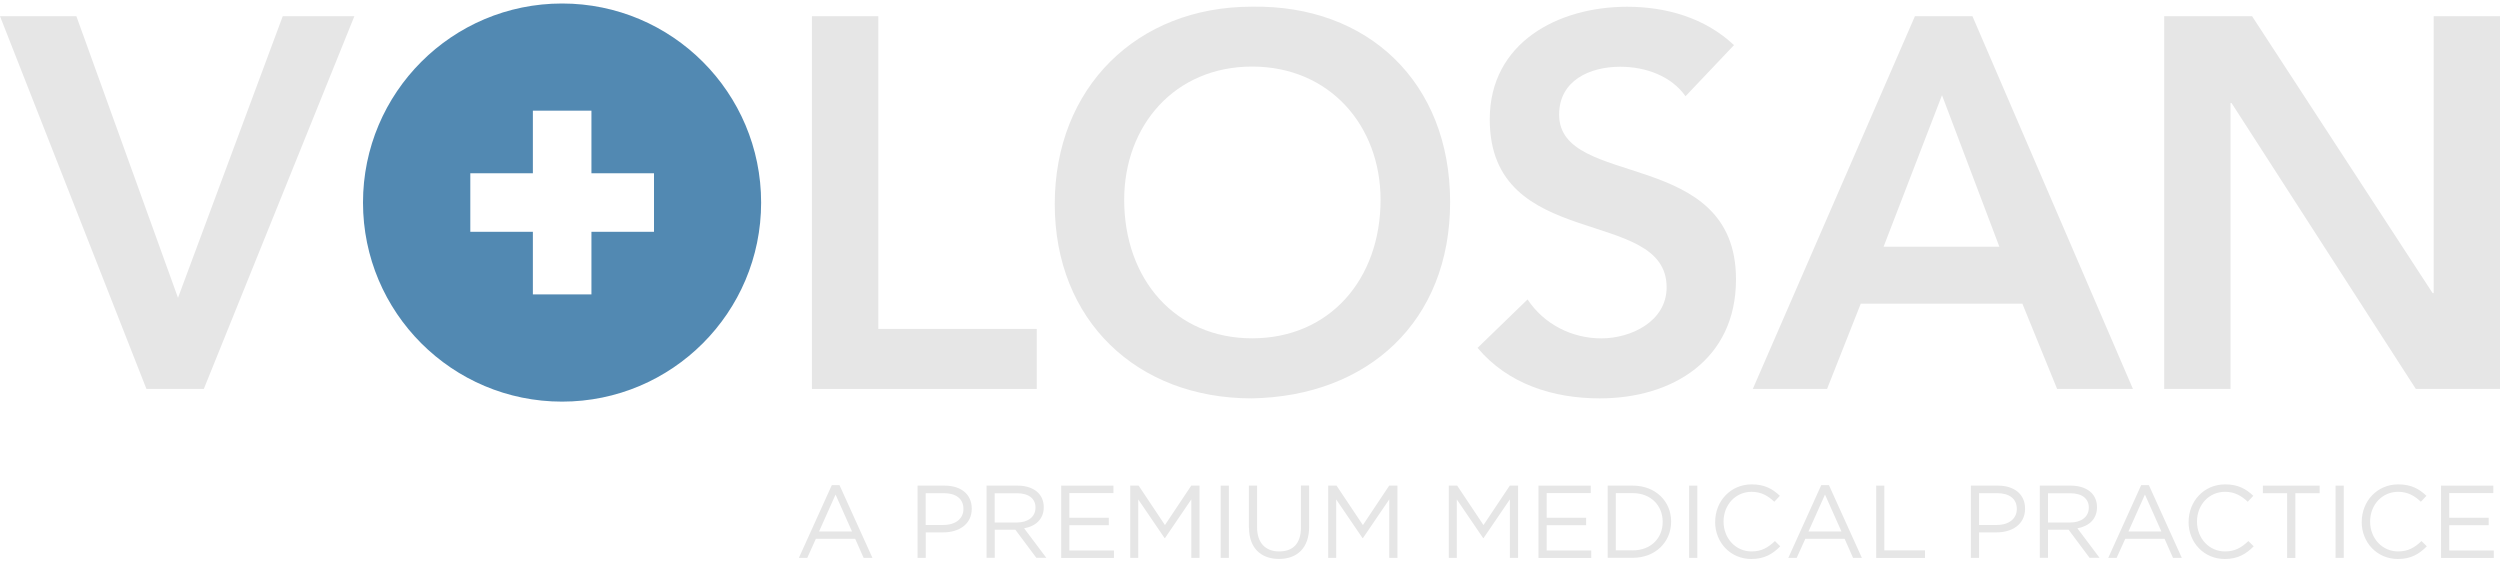 <svg xmlns="http://www.w3.org/2000/svg" id="Layer_1" viewBox="0 0 400 90"><defs><style>.cls-1{fill:#5289b2;}.cls-2{fill:#e6e6e6;}</style></defs><path class="cls-2" d="M.01,2.59h12.21l16.26,45.06L45.24,2.59h11.46l-24.09,59.64h-9.18L0,2.59h.01Z"></path><path class="cls-2" d="M129.92,2.59h10.61v50.04h25.35v9.6h-35.97V2.59h0Z"></path><path class="cls-2" d="M200.27,1.07c18.62-.33,31.75,12.13,31.75,31.25s-13.14,31.09-31.75,31.42c-18.37,0-31.51-12.47-31.51-31.09S181.9,1.07,200.27,1.07ZM200.34,54.13c12.39,0,20.55-9.44,20.55-22.16,0-11.88-8.17-21.32-20.55-21.32s-20.47,9.44-20.47,21.32c0,12.72,8.17,22.16,20.47,22.16Z"></path><path class="cls-2" d="M269.68,15.39c-2.27-3.21-6.32-4.71-10.45-4.71-4.88,0-9.77,2.2-9.77,7.66,0,11.96,28.3,5.13,28.3,26.36,0,12.8-10.11,19.04-21.81,19.04-7.41,0-14.66-2.27-19.54-8.08l8-7.75c2.62,3.96,7.08,6.23,11.8,6.23s10.45-2.69,10.45-8.17c0-13.05-28.3-5.56-28.3-26.87,0-12.3,10.95-18.02,21.98-18.02,6.23,0,12.47,1.77,17.1,6.14l-7.75,8.17h0Z"></path><path class="cls-2" d="M306.41,2.59h9.18l25.68,59.64h-12.13l-5.56-13.64h-25.86l-5.39,13.64h-11.88l25.94-59.64h.01ZM319.9,39.48l-9.18-24.25-9.35,24.25h18.53Z"></path><path class="cls-2" d="M346.27,2.59h14.06l28.89,44.31h.17V2.59h10.61v59.64h-13.47l-29.48-45.74h-.17v45.74h-10.61V2.59h0Z"></path><path class="cls-1" d="M89.93.56c-17.59,0-31.85,14.26-31.85,31.85s14.26,31.85,31.85,31.85,31.85-14.26,31.85-31.85S107.52.56,89.93.56ZM104.64,37.09h-10.01v10.01h-9.37v-10.01h-10.01v-9.37h10.01v-10.01h9.37v10.01h10.01v9.37Z"></path><path class="cls-2" d="M133.1,77.62h1.22l5.27,11.64h-1.41l-1.35-3.05h-6.29l-1.38,3.05h-1.34l5.27-11.64h.01ZM136.32,85.03l-2.63-5.9-2.64,5.9h5.27Z"></path><path class="cls-2" d="M146.82,77.7h4.33c2.61,0,4.33,1.39,4.33,3.67v.03c0,2.5-2.08,3.78-4.55,3.78h-2.81v4.08h-1.31v-11.56h.01ZM150.98,83.99c1.92,0,3.17-1.02,3.17-2.54v-.03c0-1.65-1.24-2.51-3.11-2.51h-2.93v5.09h2.86Z"></path><path class="cls-2" d="M157.86,77.7h4.97c1.42,0,2.56.43,3.28,1.15.57.57.89,1.38.89,2.28v.03c0,1.92-1.32,3.04-3.14,3.37l3.55,4.72h-1.6l-3.35-4.49h-3.3v4.49h-1.31v-11.56h.01ZM162.71,83.6c1.73,0,2.97-.89,2.97-2.37v-.03c0-1.42-1.09-2.28-2.96-2.28h-3.57v4.69h3.56Z"></path><path class="cls-2" d="M169.79,77.7h8.36v1.19h-7.05v3.95h6.31v1.19h-6.31v4.05h7.13v1.19h-8.44v-11.56h0Z"></path><path class="cls-2" d="M180.86,77.7h1.32l4.21,6.31,4.21-6.31h1.32v11.56h-1.31v-9.36l-4.21,6.19h-.07l-4.21-6.18v9.35h-1.28v-11.56h.01Z"></path><path class="cls-2" d="M195.31,77.7h1.31v11.56h-1.31v-11.56Z"></path><path class="cls-2" d="M199.82,84.42v-6.72h1.31v6.64c0,2.5,1.32,3.89,3.54,3.89s3.48-1.29,3.48-3.82v-6.72h1.31v6.62c0,3.37-1.93,5.12-4.82,5.12s-4.8-1.75-4.8-5.02h-.01Z"></path><path class="cls-2" d="M212.53,77.7h1.32l4.21,6.31,4.21-6.31h1.32v11.56h-1.31v-9.36l-4.21,6.19h-.07l-4.21-6.18v9.35h-1.28v-11.56h.01Z"></path><path class="cls-2" d="M231.83,77.7h1.32l4.21,6.31,4.21-6.31h1.32v11.56h-1.31v-9.36l-4.21,6.19h-.07l-4.21-6.18v9.35h-1.28v-11.56h.01Z"></path><path class="cls-2" d="M246.16,77.7h8.36v1.19h-7.05v3.95h6.31v1.19h-6.31v4.05h7.13v1.19h-8.44v-11.56h0Z"></path><path class="cls-2" d="M257.23,77.7h4.01c3.64,0,6.14,2.5,6.14,5.74v.03c0,3.25-2.51,5.78-6.14,5.78h-4.01v-11.56h0ZM261.24,88.06c2.93,0,4.79-1.99,4.79-4.55v-.03c0-2.56-1.86-4.58-4.79-4.58h-2.71v9.15h2.71Z"></path><path class="cls-2" d="M270.26,77.7h1.31v11.56h-1.31v-11.56Z"></path><path class="cls-2" d="M274.43,83.51v-.03c0-3.27,2.44-5.98,5.84-5.98,2.1,0,3.35.74,4.51,1.83l-.89.95c-.98-.92-2.06-1.59-3.64-1.59-2.56,0-4.48,2.08-4.48,4.74v.03c0,2.67,1.93,4.77,4.48,4.77,1.59,0,2.63-.61,3.74-1.66l.85.84c-1.21,1.22-2.53,2.03-4.62,2.03-3.34,0-5.8-2.63-5.8-5.94h0Z"></path><path class="cls-2" d="M291.41,77.62h1.22l5.27,11.64h-1.41l-1.35-3.05h-6.29l-1.38,3.05h-1.34l5.27-11.64h.01ZM294.63,85.03l-2.63-5.9-2.64,5.9h5.27Z"></path><path class="cls-2" d="M300.18,77.7h1.31v10.36h6.51v1.21h-7.81v-11.56h-.01Z"></path><path class="cls-2" d="M315.35,77.7h4.33c2.61,0,4.33,1.39,4.33,3.67v.03c0,2.5-2.08,3.78-4.55,3.78h-2.81v4.08h-1.31v-11.56h.01ZM319.52,83.99c1.92,0,3.17-1.02,3.17-2.54v-.03c0-1.65-1.24-2.51-3.11-2.51h-2.93v5.09h2.86Z"></path><path class="cls-2" d="M326.38,77.7h4.97c1.42,0,2.56.43,3.28,1.15.57.57.89,1.38.89,2.28v.03c0,1.92-1.32,3.04-3.14,3.37l3.55,4.72h-1.6l-3.35-4.49h-3.3v4.49h-1.31v-11.56h.01ZM331.24,83.6c1.73,0,2.97-.89,2.97-2.37v-.03c0-1.42-1.09-2.28-2.96-2.28h-3.57v4.69h3.56Z"></path><path class="cls-2" d="M342.6,77.62h1.22l5.27,11.64h-1.41l-1.35-3.05h-6.29l-1.38,3.05h-1.34l5.27-11.64h.01ZM345.82,85.03l-2.63-5.9-2.64,5.9h5.27Z"></path><path class="cls-2" d="M350.18,83.51v-.03c0-3.27,2.44-5.98,5.84-5.98,2.1,0,3.35.74,4.51,1.83l-.89.95c-.98-.92-2.06-1.59-3.64-1.59-2.56,0-4.48,2.08-4.48,4.74v.03c0,2.67,1.93,4.77,4.48,4.77,1.59,0,2.63-.61,3.74-1.66l.85.84c-1.21,1.22-2.53,2.03-4.62,2.03-3.34,0-5.8-2.63-5.8-5.94h0Z"></path><path class="cls-2" d="M365.94,78.91h-3.88v-1.21h9.08v1.21h-3.88v10.36h-1.32v-10.36Z"></path><path class="cls-2" d="M373.69,77.7h1.31v11.56h-1.31v-11.56Z"></path><path class="cls-2" d="M377.88,83.51v-.03c0-3.27,2.44-5.98,5.84-5.98,2.1,0,3.35.74,4.51,1.83l-.89.95c-.98-.92-2.06-1.59-3.64-1.59-2.56,0-4.48,2.08-4.48,4.74v.03c0,2.67,1.93,4.77,4.48,4.77,1.59,0,2.63-.61,3.74-1.66l.85.84c-1.21,1.22-2.53,2.03-4.62,2.03-3.34,0-5.8-2.63-5.8-5.94h0Z"></path><path class="cls-2" d="M390.57,77.7h8.36v1.19h-7.05v3.95h6.31v1.19h-6.31v4.05h7.13v1.19h-8.44v-11.56h0Z"></path></svg>